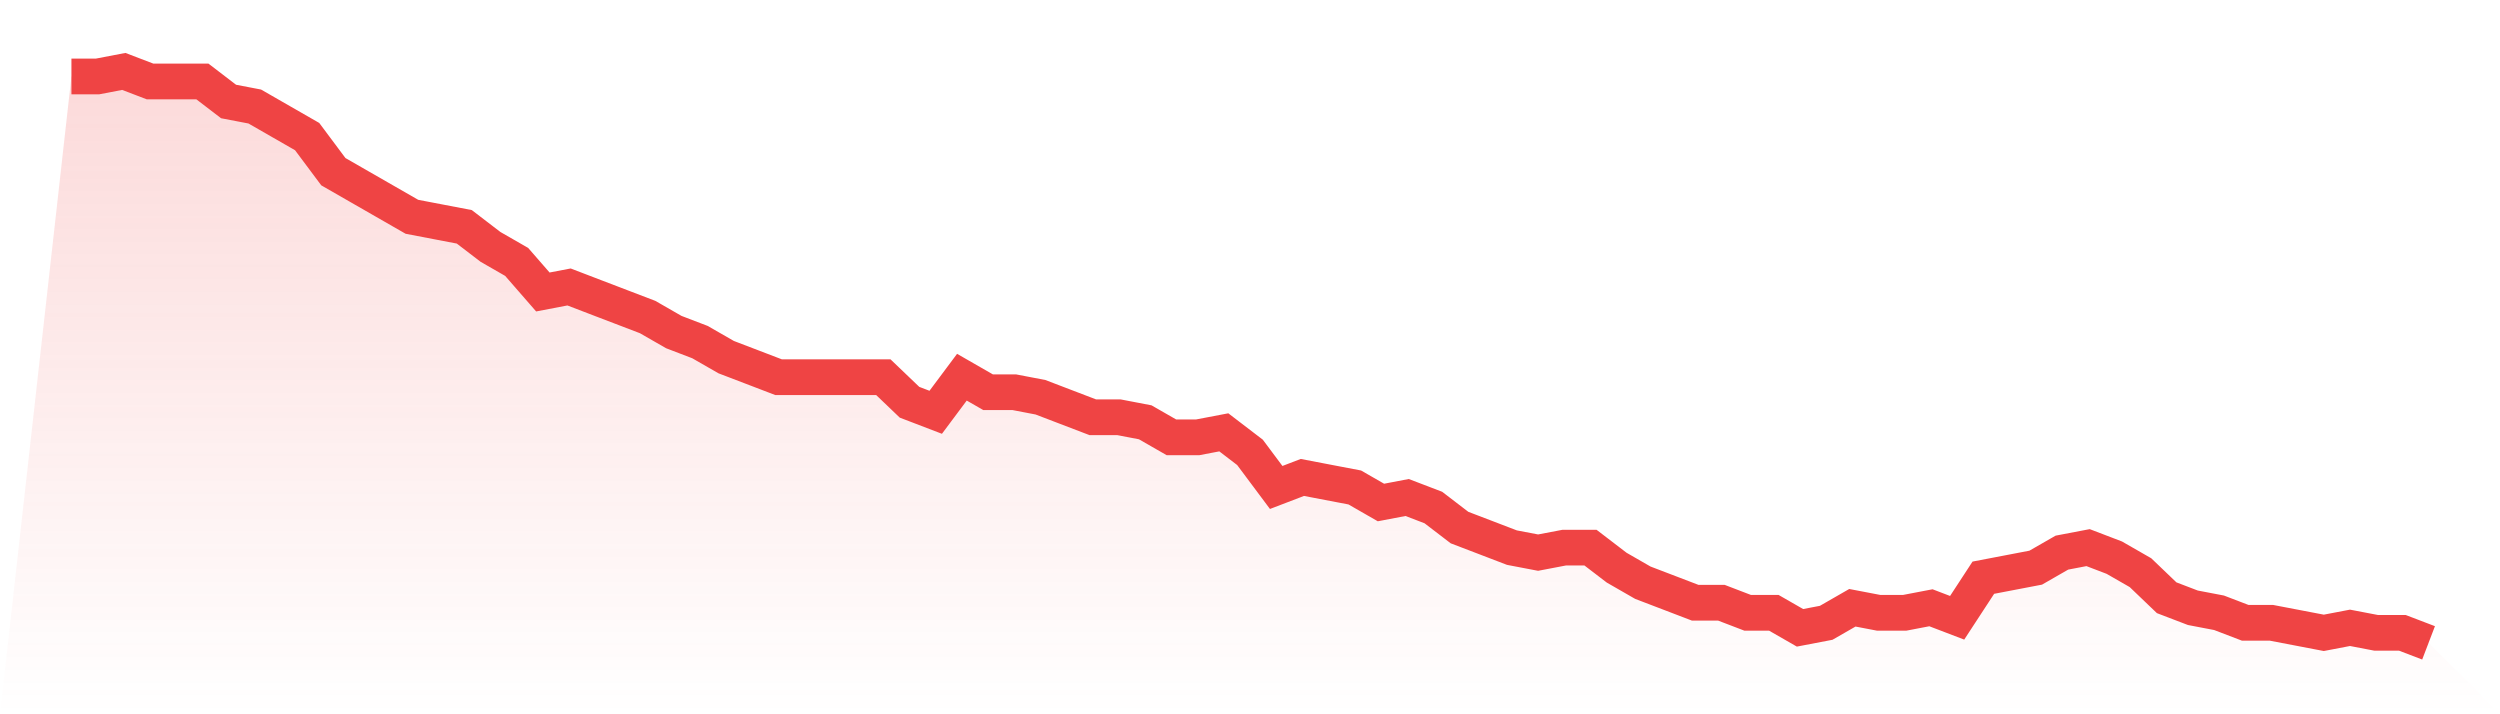 <svg viewBox="0 0 140 40" xmlns="http://www.w3.org/2000/svg">
<defs>
<linearGradient id="gradient" x1="0" x2="0" y1="0" y2="1">
<stop offset="0%" stop-color="#ef4444" stop-opacity="0.2"/>
<stop offset="100%" stop-color="#ef4444" stop-opacity="0"/>
</linearGradient>
</defs>
<path d="M4,4.281 L4,4.281 L5.467,4.281 L6.933,4 L8.4,4.561 L9.867,4.561 L11.333,4.561 L12.8,5.684 L14.267,5.965 L15.733,6.807 L17.2,7.649 L18.667,9.614 L20.133,10.456 L21.6,11.298 L23.067,12.14 L24.533,12.421 L26,12.702 L27.467,13.825 L28.933,14.667 L30.4,16.351 L31.867,16.07 L33.333,16.632 L34.8,17.193 L36.267,17.754 L37.733,18.596 L39.2,19.158 L40.667,20 L42.133,20.561 L43.6,21.123 L45.067,21.123 L46.533,21.123 L48,21.123 L49.467,21.123 L50.933,22.526 L52.4,23.088 L53.867,21.123 L55.333,21.965 L56.8,21.965 L58.267,22.246 L59.733,22.807 L61.2,23.368 L62.667,23.368 L64.133,23.649 L65.6,24.491 L67.067,24.491 L68.533,24.211 L70,25.333 L71.467,27.298 L72.933,26.737 L74.4,27.018 L75.867,27.298 L77.333,28.14 L78.8,27.86 L80.267,28.421 L81.733,29.544 L83.2,30.105 L84.667,30.667 L86.133,30.947 L87.6,30.667 L89.067,30.667 L90.533,31.789 L92,32.632 L93.467,33.193 L94.933,33.754 L96.4,33.754 L97.867,34.316 L99.333,34.316 L100.8,35.158 L102.267,34.877 L103.733,34.035 L105.2,34.316 L106.667,34.316 L108.133,34.035 L109.6,34.596 L111.067,32.351 L112.533,32.07 L114,31.789 L115.467,30.947 L116.933,30.667 L118.4,31.228 L119.867,32.07 L121.333,33.474 L122.8,34.035 L124.267,34.316 L125.733,34.877 L127.2,34.877 L128.667,35.158 L130.133,35.439 L131.6,35.158 L133.067,35.439 L134.533,35.439 L136,36 L140,40 L0,40 z" fill="url(#gradient)"/>
<path d="M4,4.281 L4,4.281 L5.467,4.281 L6.933,4 L8.4,4.561 L9.867,4.561 L11.333,4.561 L12.8,5.684 L14.267,5.965 L15.733,6.807 L17.2,7.649 L18.667,9.614 L20.133,10.456 L21.6,11.298 L23.067,12.14 L24.533,12.421 L26,12.702 L27.467,13.825 L28.933,14.667 L30.4,16.351 L31.867,16.07 L33.333,16.632 L34.8,17.193 L36.267,17.754 L37.733,18.596 L39.2,19.158 L40.667,20 L42.133,20.561 L43.6,21.123 L45.067,21.123 L46.533,21.123 L48,21.123 L49.467,21.123 L50.933,22.526 L52.4,23.088 L53.867,21.123 L55.333,21.965 L56.8,21.965 L58.267,22.246 L59.733,22.807 L61.2,23.368 L62.667,23.368 L64.133,23.649 L65.6,24.491 L67.067,24.491 L68.533,24.211 L70,25.333 L71.467,27.298 L72.933,26.737 L74.4,27.018 L75.867,27.298 L77.333,28.14 L78.8,27.86 L80.267,28.421 L81.733,29.544 L83.2,30.105 L84.667,30.667 L86.133,30.947 L87.6,30.667 L89.067,30.667 L90.533,31.789 L92,32.632 L93.467,33.193 L94.933,33.754 L96.4,33.754 L97.867,34.316 L99.333,34.316 L100.8,35.158 L102.267,34.877 L103.733,34.035 L105.2,34.316 L106.667,34.316 L108.133,34.035 L109.6,34.596 L111.067,32.351 L112.533,32.07 L114,31.789 L115.467,30.947 L116.933,30.667 L118.4,31.228 L119.867,32.07 L121.333,33.474 L122.8,34.035 L124.267,34.316 L125.733,34.877 L127.2,34.877 L128.667,35.158 L130.133,35.439 L131.6,35.158 L133.067,35.439 L134.533,35.439 L136,36" fill="none" stroke="#ef4444" stroke-width="2"/>
</svg>
